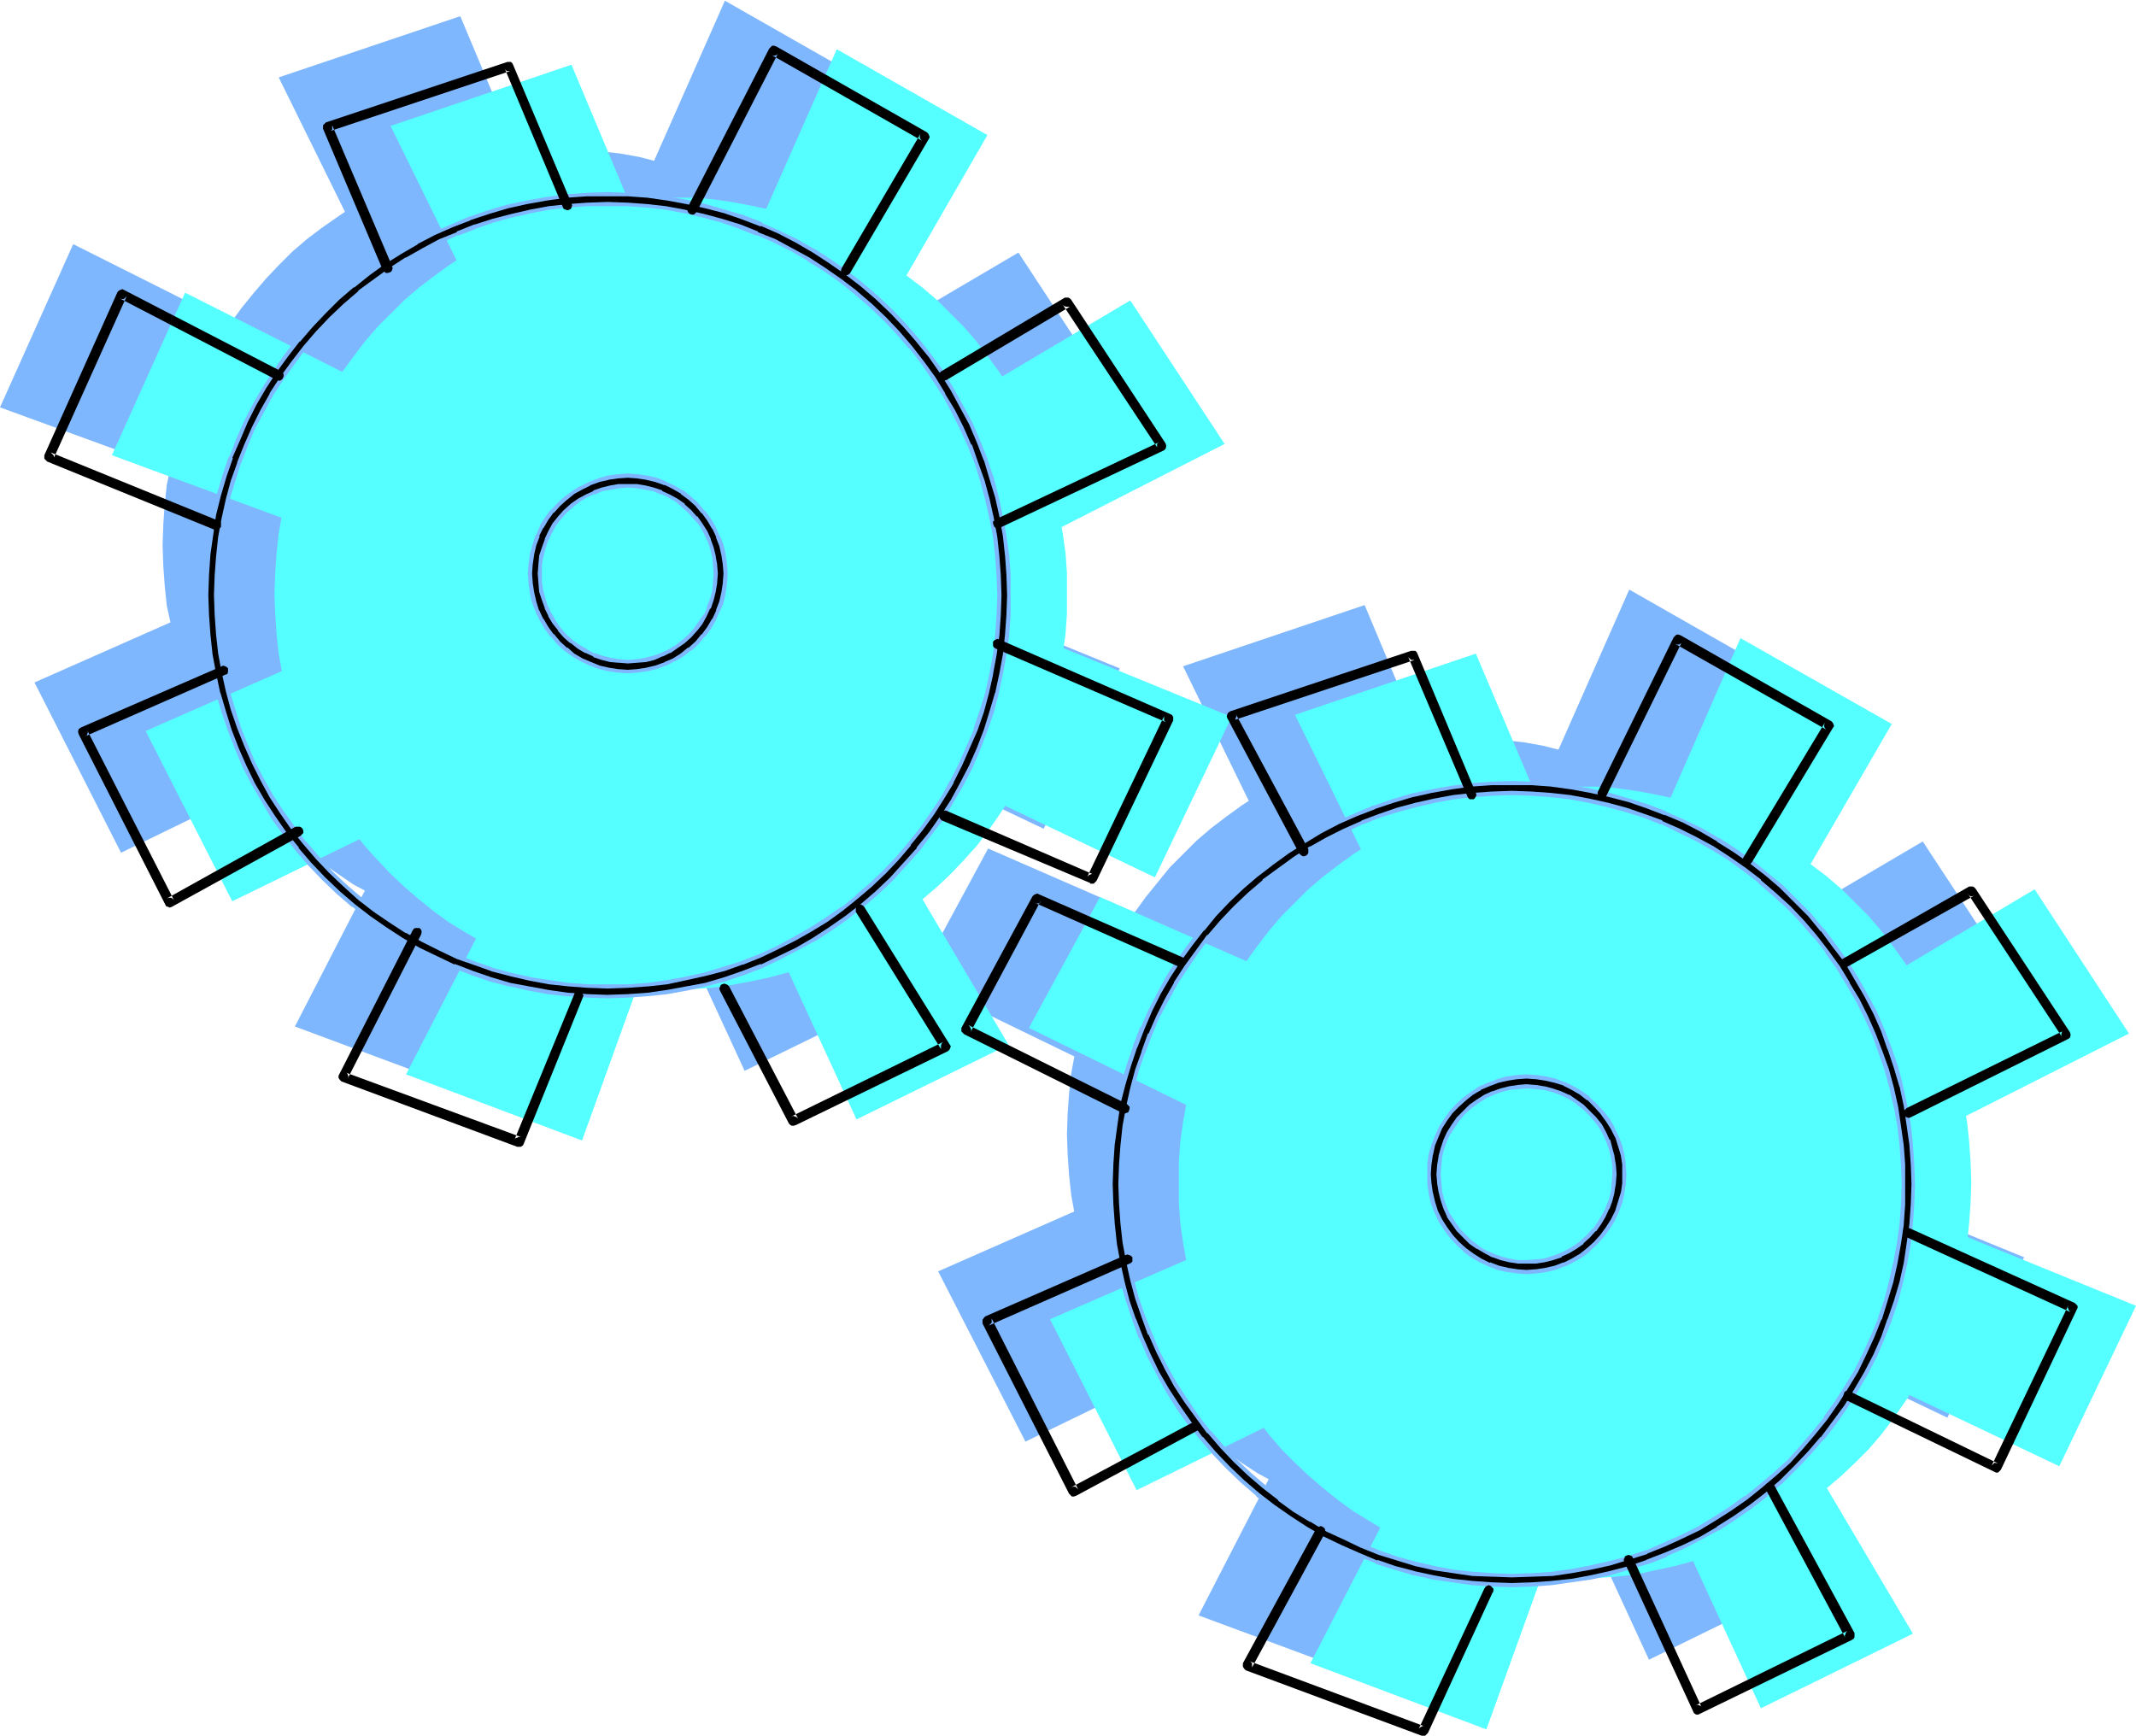 <svg xmlns="http://www.w3.org/2000/svg" fill-rule="evenodd" height="398.574" preserveAspectRatio="none" stroke-linecap="round" viewBox="0 0 3035 2467" width="490.455"><style>.brush1{fill:#7fb7ff}.pen1{stroke:none}.brush2{fill:#56ffff}.brush3{fill:#000}</style><path class="pen1 brush1" d="m795 1338 28-1 29-2 28-3 28-5 27-7 27-7 26-9 26-10 25-11 24-13 24-13 23-15 21-16 22-17 20-17 20-19 18-19 18-21 17-21 15-22 15-23 14-24 12-24 11-25 11-25 8-27 8-26 6-28 5-27 4-29 2-28 1-29-1-29-2-29-4-28-5-28-6-27-8-27-8-26-11-25-11-25-12-24-14-24-15-23-15-22-17-21-18-21-18-19-20-19-20-18-22-16-21-16-23-15-24-13-24-13-25-11-26-10-26-9-27-7-27-7-28-5-28-3-29-2-28-1-29 1-29 2-28 3-28 5-27 7-27 7-26 9-26 10-25 11-24 13-24 13-22 15-23 16-21 16-21 18-19 19-18 19-18 21-17 21-16 22-14 23-14 24-12 24-12 25-10 25-9 26-7 27-6 27-6 28-3 28-2 29-1 29 1 29 2 28 3 29 6 27 6 28 7 26 9 27 10 25 12 25 12 24 14 24 14 23 16 22 17 21 18 21 18 19 19 19 21 17 21 17 23 16 22 15 24 13 24 13 25 11 26 10 26 9 27 7 27 7 28 5 28 3 29 2 29 1z"/><path class="pen1 brush1" d="M339 465 104 347 0 579l263 96 76-210zm-91 417L49 970l123 242 208-101-132-229zm276 373-105 204 250 93 84-233-229-64zm428 37 106 230 217-106-130-220-193 96zm304-222 227 108 108-228-259-106-76 226zm76-380 249-127-134-204-192 113 77 218zm-211-352 123-215L1030 1 923 243l198 95zM737 221 654 23l-258 87 103 209 238-98zm1342 1954 29-1 29-2 28-3 28-5 27-7 27-7 26-9 26-10 25-11 24-13 23-13 23-15 22-16 21-17 21-17 19-19 19-19 18-21 16-21 16-22 15-23 13-24 13-24 11-25 10-25 9-27 8-26 6-27 5-28 4-28 2-29v-58l-2-29-4-28-5-27-6-28-8-27-9-26-10-25-11-25-13-24-13-24-15-23-16-22-16-21-18-21-19-19-19-19-21-18-21-16-22-16-23-15-23-13-24-13-25-11-26-10-26-9-27-7-27-7-28-5-28-3-29-2-29-1-29 1-28 2-28 3-28 5-27 7-27 7-27 9-25 10-25 11-24 13-24 13-23 15-22 16-21 16-21 18-19 19-19 19-17 21-17 21-16 22-15 23-13 24-13 24-11 25-10 25-9 26-7 27-7 28-5 27-3 28-2 29-1 29 1 29 2 29 3 28 5 28 7 27 7 26 9 27 10 25 11 25 13 24 13 24 15 23 16 22 17 21 17 21 19 19 19 19 21 17 21 17 22 16 23 15 24 13 24 13 25 11 25 10 27 9 27 7 27 7 28 5 28 3 28 2 29 1z"/><path class="pen1 brush1" d="m1624 1302-220-96-101 187 245 119 76-210zm-91 417-200 88 124 242 208-101-132-229zm275 373-105 204 251 93 84-233-230-64zm429 37 106 230 216-106-129-220-193 96zm304-222 226 108 109-228-259-106-76 226zm76-381 249-126-134-204-192 113 77 217zm-211-351 123-215-214-122-107 242 198 95zm-384-117-83-198-258 87 102 209 239-98zm78 672 13-1 13-2 13-3 12-5 12-5 11-7 10-7 9-9 9-9 8-11 6-10 6-12 4-12 3-13 2-13 1-13-1-14-2-13-3-12-4-13-6-11-6-11-8-10-9-9-9-9-10-7-11-7-12-6-12-4-13-3-13-2-13-1-14 1-13 2-12 3-12 4-12 6-11 7-10 7-9 9-9 9-7 10-7 11-6 11-4 13-3 12-2 13-1 14 1 13 2 13 3 13 4 12 6 12 7 10 7 11 9 9 9 9 10 7 11 7 12 5 12 5 12 3 13 2 14 1zM823 876l13-1 13-2 13-3 12-4 12-6 11-7 10-7 9-8 9-10 7-10 7-11 6-11 4-13 3-12 2-13 1-14-1-13-2-13-3-13-4-12-6-12-7-11-7-10-9-9-9-9-10-7-11-7-12-6-12-4-13-3-13-2-13-1-14 1-13 2-13 3-12 4-11 6-11 7-10 7-9 9-9 9-8 10-6 11-6 12-4 12-3 13-2 13-1 13 1 14 2 13 3 12 4 13 6 11 6 11 8 10 9 10 9 8 10 7 11 7 11 6 12 4 13 3 13 2 14 1z"/><path class="pen1 brush2" d="m953 1407 29-1 29-2 28-4 27-5 28-6 26-7 26-9 26-10 25-12 25-12 23-14 23-14 22-16 21-17 21-18 19-18 19-20 18-20 16-21 16-23 15-23 13-23 13-24 11-25 10-26 9-26 8-27 6-27 5-28 4-28 2-29v-57l-2-29-4-28-5-28-6-27-8-27-9-26-10-26-11-25-13-24-13-23-15-23-16-22-16-21-18-21-19-19-19-19-21-18-21-16-22-16-23-15-23-13-25-13-25-11-26-10-26-9-26-8-28-6-27-5-28-4-29-2h-58l-29 2-28 4-28 5-27 6-27 8-26 9-25 10-25 11-24 13-24 13-23 15-22 16-21 16-21 18-19 19-19 19-18 21-16 21-16 22-15 23-13 23-13 24-11 25-10 26-9 26-7 27-7 27-5 28-3 28-2 29-1 29 1 28 2 29 3 28 5 28 7 27 7 27 9 26 10 26 11 25 13 24 13 23 15 23 16 23 16 21 18 20 19 20 19 18 21 18 21 17 22 16 23 14 24 14 24 12 25 12 25 10 26 9 27 7 27 6 28 5 28 4 29 2 29 1z"/><path class="pen1 brush2" d="M497 534 263 416 159 647l263 97 75-210zm-90 417-200 88 123 242 209-102-132-228zm275 372-105 204 250 94 84-233-229-65zm429 38 106 230 216-106-130-220-192 96zm304-222 226 108 109-228-259-106-76 226zm76-381 249-127-134-204-192 114 77 217zm-212-351 124-215-214-122-107 242 197 95zM895 290 812 92l-257 87 102 208 238-97zm1343 1954 29-1 28-2 29-3 27-6 28-6 26-7 27-9 25-10 25-12 24-12 24-14 23-14 22-16 21-17 21-18 19-18 19-19 18-21 16-21 16-23 15-22 13-24 13-24 11-25 10-26 9-26 7-27 7-27 5-28 3-28 2-29 1-28-1-29-2-29-3-28-5-28-7-27-7-27-9-26-10-26-11-25-13-24-13-23-15-23-16-22-16-21-18-21-19-19-19-19-21-18-21-16-22-16-23-15-24-13-24-13-25-11-25-10-27-9-26-8-28-6-27-5-29-4-28-2h-58l-29 2-28 4-28 5-27 6-27 8-26 9-26 10-24 11-25 13-23 13-23 15-22 16-21 16-21 18-19 19-19 19-18 21-16 21-16 22-15 23-13 23-13 24-11 25-10 26-9 26-8 27-6 27-5 28-4 28-2 29v57l2 29 4 28 5 28 6 27 8 27 9 26 10 26 11 25 13 24 13 24 15 22 16 23 16 21 18 21 19 19 19 18 21 18 21 17 22 16 23 14 23 14 25 12 24 12 26 10 26 9 27 7 27 6 28 6 28 3 29 2 29 1z"/><path class="pen1 brush2" d="m1782 1371-219-96-101 186 245 120 75-210zm-90 417-200 87 123 243 208-102-131-228zm275 372-105 204 250 94 84-233-229-65zm429 38 106 230 216-106-130-220-192 96zm303-222 227 108 109-228-260-106-76 226zm77-381 249-126-134-205-192 114 77 217zm-212-352 124-214-215-122-106 242 197 94zm-383-116-84-198-257 87 102 208 239-97zm78 671h13l13-2 13-3 12-5 12-5 10-7 11-8 9-8 8-9 8-11 7-10 5-12 4-12 4-13 2-13v-27l-2-13-4-12-4-13-5-11-7-11-8-10-8-10-9-8-11-8-10-7-12-5-12-4-13-4-13-2h-27l-13 2-13 4-12 4-11 5-11 7-10 8-9 8-9 10-8 10-6 11-6 11-4 13-3 12-2 13-1 14 1 13 2 13 3 13 4 12 6 12 6 10 8 11 9 9 9 8 10 8 11 7 11 5 12 5 13 3 13 2h14zM981 945l14-1 13-2 13-3 12-4 11-6 11-7 10-7 10-9 8-9 8-10 6-11 6-12 4-12 3-13 2-13 1-13-1-14-2-13-3-12-4-13-6-11-6-11-8-10-8-9-10-9-10-7-11-7-11-6-12-4-13-3-13-2-14-1-13 1-13 2-13 3-12 4-12 6-10 7-11 7-9 9-8 9-8 10-7 11-5 11-4 13-4 12-2 13v27l2 13 4 13 4 12 5 12 7 11 8 10 8 9 9 9 11 7 10 7 12 6 12 4 13 3 13 2 13 1z"/><path class="pen1 brush3" d="m307 846 1-28 2-27 3-27 5-27 6-27 7-26 9-26 9-25 11-24 12-25 14-23 14-23 16-23 17-21 18-21 19-20 20-19 21-18 22-17 22-16 23-15 23-13 25-12 24-11 25-10 26-9 26-7 27-6 27-4 27-3 28-2 27-1 28 1 27 2 28 3 27 4 26 6 26 7 26 9 25 10 25 11 24 12 24 13 23 15 22 16 22 17 21 18 20 19 19 20 18 21 17 21 16 23 14 23 13 23 13 25 11 24 9 25 9 26 7 26 6 27 5 27 3 27 2 27 1 28-1 28-2 29-4 28-5 27-6 27-7 26-9 26-10 25-11 25-13 24-13 23-15 23-15 22-17 21-17 20-18 19-20 19-20 17-21 17-22 15-23 14-22 14-25 12-24 11-25 10-26 9-27 8-27 6-27 5-28 3-28 2-29 1-27-1-28-2-27-3-27-5-27-6-26-7-26-8-25-10-24-11-25-12-23-13-23-15-22-16-22-16-21-19-20-18-19-21-18-21-17-21-16-23-14-22-14-24-12-24-11-25-9-25-9-26-7-26-6-27-5-26-3-28-2-27-1-28zm556 570h29l28-2 28-4 27-5 28-6 27-7 26-9 26-10 25-11 25-13 24-13 24-15 23-17 22-17 21-18 21-20 19-21 19-21 17-22 16-23 15-23 14-24 12-25 11-26 10-26 9-26 8-27 6-27 4-27 4-29 2-28 1-28-1-29-2-28-4-28-4-27-6-27-8-27-9-26-10-26-11-26-12-24-14-24-15-24-16-23-17-22-19-22-19-20-21-20-21-18-22-18-23-16-24-14-24-14-25-13-25-11-26-10-26-9-27-7-28-6-27-5-28-3-28-2-29-1-29 1-29 2-28 4-28 4-28 7-27 8-26 9-26 10-25 11-25 13-24 14-23 15-22 15-22 17-21 18-19 19-19 20-18 21-17 21-16 22-15 24-14 24-13 24-11 25-10 26-9 27-8 27-6 27-5 28-4 29-2 29-1 29 1 28 2 28 4 29 4 27 6 27 8 27 8 26 10 26 11 26 13 25 14 24 15 23 16 23 17 22 18 21 20 21 21 20 21 18 22 17 23 17 24 15 24 13 25 13 25 11 26 10 26 9 27 7 27 6 28 5 28 4 28 2h28z"/><path class="pen1 brush1" d="m310 846 1-28v1l2-28 3-27 5-27v1l5-27 8-26 8-26v1l10-26 10-24 13-24 13-24 15-23 16-22 16-22v1l18-21 19-20 20-19 21-18h-1l22-17 22-16 23-14 24-14 24-12 24-11v1l26-10h-1l26-9 26-7 27-6h-1l27-5 27-3 28-2h55l27 2 27 3 27 5 26 6 26 7 26 9 25 10v-1l25 11 24 12 24 14h-1l23 14 23 16 21 17 21 18 20 19 19 20 18 21v-1l17 22 15 22 15 23 13 24 12 24 11 24 10 25 8 26 7 26 6 27v-1l5 27 3 27 2 28v-1l1 28-1 28-2 29v-1l-3 28-5 27-6 27-8 26-9 26h1l-11 25-11 25-12 24v-1l-13 24-15 22-15 22-17 21-17 20-18 19-20 19-20 17h1l-21 17v-1l-23 16-22 14-23 13-24 13-24 11-26 10h1l-26 8-26 8-27 6-27 5-28 4-28 2h-56l-28-2-27-4-27-4h1l-27-6-26-7-26-9-25-10v1l-24-11-24-13-24-13-23-14-22-16-22-17 1 1-21-18-20-19-19-21-18-21v1l-16-22-16-22-15-23-13-23-13-25-10-24-10-25-8-26-8-26-5-26-5-27-3-27-2-28v1l-1-28h-6l1 28 2 28 3 27 5 27 6 27 7 26 9 26 10 25 11 25 12 24 13 24 15 23 16 23 17 21 18 21 19 20 20 19 21 19 22 17 22 15 23 15h1l23 13 24 12 25 12 26 9 25 9 27 7 26 6 27 5 28 3 27 2h1l27 1 29-1 28-2h1l27-3 28-6 27-6 27-7 25-9h1l25-10 25-12 24-12 23-13 23-14 22-16 21-17 20-17 20-19 18-19 17-20v-1l17-21 16-22 14-22 14-23v-1l12-24 11-25 11-25 9-26 7-26 6-27v-1l5-27 4-28 2-29 1-28-1-28-2-27-3-28-5-27-6-27-7-26-9-25-9-26h-1l-11-25-12-24-14-23v-1l-14-23-16-22-17-22-18-21-19-20-20-19-21-18-1-1-21-16-23-16-23-15-24-13-24-13-25-10v-1l-25-10-26-8-26-7-27-6-27-5-27-3-27-2h-1l-28-1-27 1h-1l-27 2-28 3-27 5-26 6-27 7-25 8h-1l-25 10v1l-25 10-24 13-23 13h-1l-23 15-22 16-22 16v1l-21 18-20 19-19 20-18 21-17 22-16 22-15 23v1l-13 23-12 24-11 25-10 25v1l-9 25-7 26-6 27-5 27-3 28-2 27-1 28h6z"/><path class="pen1 brush1" d="m863 1419 29-1 28-2 28-3 28-5 27-6 27-7 27-9 26-10 25-12 25-13 24-13h1l23-15 23-16 22-18h1l21-18 21-20 19-21 19-21 17-23 17-22 14-24 14-24 13-25 11-26 10-26 9-26 7-27 6-28 5-27 4-28v-1l2-28v-57l-2-28-4-28-5-27-6-28-7-27-9-26v-1l-10-25-11-26-13-24-14-25-14-24-17-23-17-22-19-22-19-20-21-20-21-18-1-1-22-17-23-16-23-15h-1l-24-14-25-12-25-11v-1l-26-10-27-8-27-8-27-6-28-5-28-3-28-2-29-1-29 1-29 2-29 4-28 5-28 6-27 8-26 9h-1l-25 11-26 11-24 12h-1l-23 14-24 15-22 16-22 17-21 18-19 19-19 20-18 21h-1l-17 22-15 22-15 23-14 24-13 25-11 25-10 26h-1l-9 27-8 27-6 27v1l-5 28-4 28v1l-2 29-1 29 1 28 2 28v1l4 28 5 27 5 28 8 27 9 26 10 26 11 26 13 25 14 24 14 24 16 22 18 23 18 21 20 21 21 20 21 18h1l22 18 23 16 23 15 25 13 24 13 26 12 26 10 26 9 27 7h1l27 6 27 5 28 3h1l28 2 28 1v-5l-28-1-28-2-28-4-27-5-27-5-27-8-26-9-26-10v1l-25-12-25-12-24-14-23-15-23-16-22-17-21-18-21-20-20-21-18-21h1l-18-22-16-23-15-23-14-24-12-25-11-25-10-26-8-26-8-27v1l-6-28-5-27-3-28-2-28-1-28 1-29 2-29 4-28 4-28 7-28 8-27 9-26h-1l11-25 11-26 12-24 14-24 15-23 16-22 17-22v1l18-21 19-20 19-19 21-18v1l21-17 22-16 24-15 24-14h-1l25-13 25-11 26-10h-1l27-9 27-8 27-6 28-5 29-4h-1l29-2h58l28 2 28 4 27 5 27 6 27 7 26 9 26 10v-1l25 11 25 13 24 14 23 15 23 16 22 17 21 18 21 20 19 20 19 22-1-1 18 22 16 23 15 24 13 24 13 24 11 26 10 26v-1l8 27 8 26 6 27 5 28 3 28v-1l2 28 1 29-1 28-2 28-3 28-5 27-6 28v-1l-8 27-8 26-10 26-11 25-13 25-13 24-15 23-16 23-18 22h1l-19 21-19 21-21 20-21 18-22 17-23 16-23 15-24 14-25 12-25 12v-1l-26 10-26 9-27 8-27 5-27 5-28 4-28 2-29 1v5z"/><path class="pen1 brush3" d="M400 528 176 412l-2-1-3 1-2 1-2 2L63 647v5l2 2 2 2 238 97h5l2-2 2-2v-6l-2-2-2-1-238-97 2 2 2 2 1 3-1 2 104-231-2 2-2 2h-3l-3-1 223 116 3 1h2l3-2 1-2 1-2v-3l-1-2-2-2zm-85 419-200 87-3 2-1 3v2l1 3 123 242 1 2 3 1 2 1 3-1 183-101 2-2 2-2v-3l-1-3-2-2-2-1h-6l-183 102 3-1h3l2 1 2 2-123-241 1 3-1 2-1 3-3 1 200-88 3-1 1-3v-5l-2-2-2-1-3-1-2 1zm271 376-104 204-1 2v3l2 3 2 2 250 93h5l3-2 1-2 84-208 1-3-1-2-1-3-2-1-3-1-3 1-2 1-1 3-85 207 1-2 3-1 2-1h3l-250-92 3 1 1 2 1 3-1 3 104-204 1-3v-3l-1-2-2-2h-6l-2 1-2 3zm437 85 98 189 2 2 2 1h3l3-1 216-105 2-2 1-2 1-3-2-3-121-195-2-2-2-1-3-1-2 1-2 2-1 3v5l121 195v-5l1-3 2-2-216 106 3-1 3 1 2 1 2 2-98-188-2-2-2-1-3-1-3 1-2 1-1 3-1 2 1 3zm315-242 211 89v1h5l2-2 2-2 109-228v-5l-2-3-2-1-243-106-3-1-2 1-2 1-2 2v6l1 2 3 2 243 105-2-1-2-2v-6l-109 228 2-2 2-1 3-1 2 1-210-91h-3l-2 1-3 1-1 2-1 3 1 3 1 2 2 2zm83-416 233-110 2-2 1-3v-2l-1-3-134-204-2-2-2-1h-5l-176 105-2 2-1 2v3l1 3 2 2 2 1h3l3-1 175-104h-5l-3-1-2-2 135 204-1-2v-3l1-3 3-1-233 110-2 2-2 1v3l1 3 1 2 3 2h2l3-1zm-213-362 112-191 1-2-1-3-1-2-2-2-214-122-3-1h-3l-2 2-2 2-116 226-1 3 1 2 1 2 2 2 3 1h3l2-2 2-2 116-226-2 3-3 1h-3l-2-1 214 122-2-2-1-2v-3l1-3-112 191-1 3v3l2 2 2 2h5l2-1 2-2zm-396-99L729 92l-1-2-2-2h-5l-258 86-2 2-2 2v5l85 201 2 2 2 2h3l3-1 2-1 1-2 1-3-1-2v-1l-85-200v6l-2 2-3 1 258-86h-5l-2-2-1-2 83 198 1 2 3 1 2 1 3-1 2-1 1-2 1-3-1-3zm780 1394 1-27 2-28 3-27 5-27 6-27 7-26 8-26 10-25 11-24 12-25 14-23 14-23 16-23 17-21 18-21 19-20 20-19 21-18 21-17 23-16 23-15 23-13 24-12 25-11 25-9 26-9 26-7 27-6 27-5 27-3 28-2 27-1 28 1 27 2 28 3 26 5 27 6 26 7 26 9 25 9 25 11 24 12 24 13 22 15 23 16 21 17 21 18 21 19 19 20 18 21 17 21 16 23 14 23 13 23 13 25 11 24 9 25 9 26 7 26 6 27 5 27 3 27 2 28 1 27-1 29-2 28-4 28-5 27-6 27-7 27-9 25-10 26-11 24-13 24-13 23-15 23-15 22-17 21-17 20-18 20-20 18-20 17-21 17-22 15-23 15-23 13-24 13-24 11-26 10-25 9-27 7-27 6-27 5-28 4-28 2-29 1-27-1-28-2-27-3-27-5-27-6-26-8-26-8-25-10-25-11-24-12-23-13-23-15-23-16-21-17-21-18-20-19-19-20-18-21-17-21-16-23-14-22-14-24-12-24-11-25-10-25-8-26-7-26-6-26-5-27-3-28-2-27-1-28zm556 570 29-1 28-2 28-3 27-5 28-6 26-8 27-8 26-10 25-11 25-13 24-13 23-15 23-17 22-17 22-18 20-20 20-21 18-21 18-22 16-23 15-23 14-24 12-25 11-26 10-25 9-27 7-26 6-28 5-27 4-28 2-28v-57l-2-28-4-28-5-28-6-27-7-27-9-26-10-26-11-25-12-25-14-24-15-24-16-23-18-22-18-22-20-20-20-20-22-18-22-18-23-16-23-14-24-14-25-13-25-11-26-10-27-9-26-7-28-6-27-5-28-3-28-2-29-1-29 1-29 2-28 4-29 4-27 7-27 8-27 9-25 10-26 11-24 13-24 14-23 15-22 15-22 17-21 18-20 19-19 20-17 21-17 21-16 23-15 23-14 24-13 24-11 25-10 27-9 26-8 27-6 28-5 28-4 28-2 29-1 29 1 29 2 28 3 28 5 27 6 28 8 26 8 27 10 25 11 26 13 25 14 24 14 23 17 23 17 22 18 21 20 21 21 20 21 18 22 17 23 17 24 15 24 13 24 13 26 11 26 10 26 8 27 8 27 6 28 5 28 3 28 2 28 1z"/><path class="pen1 brush1" d="M1595 1683v-27l2-28 4-27 4-27v1l6-27 7-26 9-26v1l10-26 10-24 13-24 13-24 15-23 15-22 17-22v1l18-21 19-20 20-19 21-18 21-17 23-16 23-14h-1l23-13 25-12 25-12-1 1 25-10 26-8 26-7 26-6 27-5 27-3 28-2 27-1 28 1 27 2 27 3 27 5 26 6 26 7 26 8 25 10v-1l24 12 25 12 23 13 23 14 22 16 22 17h-1l21 18 21 19 19 20 18 21v-1l17 22h-1l16 22 14 23 14 24 12 24 11 24 9 25 9 26 7 26 6 27v-1l5 27 3 27 2 28 1 27-1 29-2 28-4 28-5 27v-1l-6 27-7 27-9 26 1-1-11 26-11 24-12 24-14 23-14 22-16 22h1l-17 21-17 20-18 20-20 18-20 17-21 17v-1l-22 16-22 14-23 14-24 12-25 11-25 11 1-1-26 9-27 7-27 6h1l-27 5-28 4-28 2-29 1-27-1-28-2-27-3-27-5-26-6-26-7-26-9-24-10v1l-25-11-25-12-23-14h1l-23-14-23-16-21-17-21-18-20-19-19-20-18-21v1l-17-22-15-22-15-23-13-23-13-25-10-24-10-25-9-26-7-26-6-26-4-27-4-27-2-27v-28h-6l1 28 2 28 3 27 5 27 6 27 7 26 9 26 9 25h1l11 25 12 24 13 24 15 23 16 22 16 22h1l18 21 19 20 20 19 21 18 22 17v1l22 16 23 14h1l23 14 24 11 25 12 25 10 26 8 26 8 27 6 27 4 27 4 28 1h1l27 1 29-1 28-1h1l27-4 28-5 27-6 26-8 26-8 1-1 25-10 24-11 25-12 23-14 22-14 23-16 21-17 20-17 20-18 18-20 17-20 17-21 16-23 14-22 14-23 12-25 11-24 10-25 1-1 8-26 8-26 6-27 5-28 4-27v-1l2-28v-57l-2-27-4-28-4-27-6-27-7-26-9-25-10-26-11-25-12-24-14-23v-1l-14-23-16-22-17-22-18-21-19-20-21-19-21-18v-1l-21-16-23-16-23-15-24-13-24-12-25-11v-1l-25-9-26-9-26-7-27-6-27-5-27-3-28-2-28-1-27 1h-1l-28 2-27 3-27 5-27 6-26 7-26 9-24 9-1 1-25 11-24 12-23 13h-1l-23 15-22 16-22 16v1l-21 18-20 19-19 20-18 21h-1l-16 22-16 22-15 23v1l-13 23-12 24-11 25h-1l-9 25v1l-9 25-7 26-6 27-5 27-3 28-2 27v1l-1 27h6z"/><path class="pen1 brush1" d="m2148 2256 29-1 28-2 28-4 28-4 27-6 27-8 26-8h1l26-10v-1l25-11 25-13 24-13h1l23-15 23-16 22-17v-1l22-18 20-20 20-21 18-21h1l17-22 16-23 15-24 14-24 13-25 11-26 10-25v-1l9-26 7-27 6-27 5-28 3-28 2-28 1-29-1-28-2-28v-1l-3-28-5-27-6-27v-1l-7-27-9-26-10-26-11-26-13-24-14-25-15-24-16-22-17-23h-1l-18-22-20-20-20-20-22-18-22-18-23-16-23-15h-1l-24-14-25-12-25-11-1-1-26-10-26-8-27-8-27-6-28-5-28-3-28-2-29-1-29 1-29 2-29 4-28 5-28 6-27 8-26 9h-1l-26 11-25 11-24 12h-1l-24 14-23 15-22 16-22 17-21 18-20 19-19 20-17 21h-1l-17 22-16 22-15 23-13 24-13 25-11 25h-1l-10 26v1l-9 26-8 27-6 28-5 28-4 29-2 29-1 29 1 29 2 28 4 28 4 28 6 27 8 27 9 26v1l9 25h1l11 26 13 25 13 24 15 24 16 23 18 22 18 21 20 21 21 20 21 18v1l23 17 22 16 24 15h1l24 13 24 13 26 11 26 10v1l26 8 27 8h1l27 6 27 4 28 4h1l28 2 28 1v-6l-28-1-28-2-28-3-27-5-28-6h1l-27-7-26-9v1l-26-11-25-11-25-12-24-14-23-15-23-16-22-17-21-18-21-20-20-21-18-21v1l-17-23-16-23-15-23-14-24-12-25-11-25-10-26v1l-9-26-7-27-6-27-5-27-3-28-2-28-1-29 1-29 2-29v1l4-29 4-28 7-27 8-27 9-27v1l10-26 11-26 12-24 14-24 15-23 16-22 17-22v1l17-21 19-20 20-19 21-18-1 1 22-17 22-16 24-15 23-14 25-13 25-11 26-10h-1l27-9 27-8 27-6 28-5 28-4 29-2h58l28 2h-1l29 4 27 5 27 6 27 7 26 9 26 10-1-1 26 11 25 13 24 14h-1l24 15 23 16 22 17 21 18 20 20 20 20 18 22v-1l17 23 17 22 14 24 14 24 13 25 11 25 9 26v-1l9 27 8 27v-1l6 28 4 27 4 28 2 28 1 28-1 29-2 28-4 28-4 27-6 27-8 27-9 26v-1l-9 26-11 25-13 25-14 24-14 23-17 23-17 23v-1l-18 21-20 21-20 20-21 18-22 17-23 16-24 15h1l-24 14-25 12-26 11-26 10h1l-26 9-27 7-27 6-27 5-29 3h1l-28 2-29 1v6z"/><path class="pen1 brush3" d="m1681 1361-205-90-2-1-3 1-2 1-2 2-101 187v5l2 2 2 2 225 112 2 1 3-1 3-1 1-2 1-3v-3l-2-2-2-2-225-112 2 2 1 2 1 3-1 3 100-187-1 3-2 1h-3l-3-1 205 91h6l1-2 2-2 1-3-1-2-1-2-2-2zm-82 423-199 87-2 2-2 3v5l123 242 2 2 2 2h3l3-1 173-93 2-2 1-2v-5l-2-2-2-2h-3l-2 1-174 93 3-1h3l2 2 2 2-123-243v6l-2 2-2 2 200-88 2-1 2-2v-6l-2-2-2-1-3-1-3 1zm271 389-104 191v5l2 3 2 2 250 93h5l2-2 2-2 92-200v1l1-3v-3l-2-2-2-2-3-1-2 1-2 1-2 3-93 199 2-2 2-1 2-1 3 1-250-93 2 1 2 2v6l103-190 1-3v-2l-1-3-3-2-2-1-3 1-2 1-2 2zm438 47 98 213 1 2 3 2h3l2-1 216-105 3-2 1-2v-6l-114-210-2-2-2-2h-3l-3 1-2 2-1 2v3l1 2 113 211-1-3 1-2 1-3 2-2-216 106 3-1 3 1 2 1 1 2-98-213-1-2-2-1-3-1-3 1-2 1-1 3-1 2 1 3zm315-230 211 102 2 1h3l2-2 2-2 108-228 1-2v-3l-2-2-2-2-234-106-3-1-2 1-3 1-2 2v6l1 2 3 1 234 107-2-2-1-2-1-3 1-3-109 228 2-2 2-2 5 1-210-102-2-1h-3l-3 1-1 3-1 3v2l2 2 2 2zm92-402 223-111 3-2 1-3v-2l-1-3-134-204-2-2-2-1h-5l-180 103-2 2-1 2-1 3 1 2 2 2 2 1 3 1 3-1v-1l180-101-3 1h-2l-3-2-1-2 134 204-1-2v-3l1-3 2-1-223 110-2 2-2 2v6l2 2 2 1 3 1 3-1zm-226-362 115-191 2-3-1-3-1-2-2-2-214-122-3-1h-3l-2 2-2 2-107 218-1 2v3l2 2 2 2 3 1 2-1 3-1 1-2 107-218-1 2-3 2h-3l-3-1 215 122-2-2-1-2v-3l1-3-116 192-1 3v2l1 3 2 2 2 1h3l3-2 2-2zm-392-99-83-198-1-2-2-2h-6l-257 86-3 2-1 2-1 3 1 3 102 192 2 2 3 2h2l3-1 2-2 1-2v-5l-103-192 1 3-1 2-1 3-3 1 258-86h-5l-2-2-2-2 84 198 1 2 2 2h6l2-2 1-2 1-2-1-3zm-53 542 1-13 2-12 3-12 4-11 5-11 6-11 7-9 9-10 9-8 10-7 10-6 11-5 12-4 12-4 12-1 12-1 12 1 13 1 12 4 11 4 11 5 10 6 10 7 9 8 9 10 7 9 6 11 6 11 4 11 2 12 2 12 1 13-1 12-2 13-3 12-4 11-5 11-7 11-7 9-8 9-9 8-9 7-10 7-11 5-12 4-12 3-12 2-13 1-12-1-12-2-12-2-12-4-11-6-10-6-10-7-9-9-9-9-7-10-6-10-5-11-4-12-3-11-2-13-1-12zm125 139 14-1 14-2 13-3 13-5 11-5 12-7 11-9 10-9 9-10 9-11 7-12 5-12 5-13 3-13 2-13 1-14-1-14-2-14-3-13-5-12-5-12-7-12-9-11-9-10-10-10-11-7-12-8-11-5-13-5-13-3-14-2-14-1-14 1-14 2-13 4-13 4-12 6-11 7-11 8-10 9-9 9-8 11-7 12-6 12-4 13-4 13-2 13-1 15 1 14 2 13 3 13 5 13 6 12 6 12 9 11 9 10 10 9 11 9 12 7 12 5 13 5 13 3 13 2 14 1z"/><path class="pen1 brush1" d="m2047 1669 1-13v1l1-12 3-12 4-11 5-11v1l7-11 7-10-1 1 9-10 9-8-1 1 11-8 10-6h-1l12-5h-1l12-4 11-3 12-1 12-1 12 1 12 1 12 3 11 4 11 5 10 6 10 8-1-1 9 8 9 10-1-1 8 10 6 10 5 11 4 11 3 12 2 12v-1 13l-1 12-1 13v-1l-3 12-5 12 1-1-6 11-6 10-7 10v-1l-8 9-9 8h1l-10 7-10 6-10 5-11 4-13 4h1l-13 1h1l-13 1h-12l-12-2-11-3-12-4h1l-12-5-10-6h1l-11-8 1 1-9-9-9-9 1 1-7-10-7-11v1l-5-11-4-11-3-12-1-12-1-12h-6l1 12v1l2 12 3 12 4 12 5 11v1l7 10 7 10 9 9 9 9 10 7h1l10 6 11 6h1l11 4 12 3 13 2h25l13-2 12-3 12-4v-1l11-5 10-6 10-7v-1l9-8 8-9h1l7-10 6-10 5-11 1-1 4-11 3-12v-1l2-12v-1l1-12-1-13-2-12v-1l-3-11-3-12h-1l-5-11-6-11-8-10-9-9-9-9-10-7-10-7h-1l-11-5-12-4-11-3h-1l-12-2h-1l-12-1-12 1-13 2-12 3-11 4h-1l-11 5-11 7-10 7-9 9-9 9-7 10-7 11-5 11-4 12-3 11v1l-2 12-1 13h6z"/><path class="pen1 brush1" d="m2169 1811 14-1 14-2 13-3 13-5h1l12-6 12-7 11-8v-1l10-9 9-10 1-1 8-11 7-11 6-13 5-13 3-13v-1l2-13 1-14-1-14v-1l-2-13-3-13-5-13-6-12v-1l-7-12-8-10-1-1-9-10-10-9v-1l-11-8-12-7-12-6h-1l-13-5-13-3-14-2-14-1-14 1-14 2h-1l-13 4-13 5-12 5-12 8-11 8-10 9-9 10-8 11-7 11-6 13-5 13-4 13v1l-2 13v29l2 13v1l3 13 5 13 6 13 7 11 8 11 1 1 9 10 10 9v1l11 8 12 7 13 6 13 5 13 3h1l13 2 14 1v-6l-14-1h1l-14-2h1l-13-3-13-5v1l-12-6-11-7-11-8-10-9-9-10-8-11-7-11-6-12-4-13-3-13v1l-2-14v1l-1-14 1-15v1l2-14v1l3-14 5-12 5-12 7-11 8-11 9-9 10-9 10-8 12-7h-1l12-5 13-5 13-3 13-2 14-1 14 1 13 2 13 3 13 4h-1l12 6 12 7 10 8v-1l10 10 9 10 8 11 7 11 6 12v-1l4 13 4 13 2 13v28-1l-2 14v-1l-4 13-4 13-6 12-7 11-8 11-9 10-10 9-10 8-12 7-12 6 1-1-13 5-13 3-13 2-14 1v6z"/><path class="pen1 brush3" d="m767 815 1-12 1-12 3-12 4-11 6-11 6-11 7-10 8-9 9-8 11-8 10-6 11-5 12-4 11-3 13-2 12-1 13 1 11 2 12 3 12 4 11 5 10 6 10 8 9 8 8 9 8 10 6 11 5 11 4 11 4 12 1 12 1 12-1 13-1 12-4 12-4 12-5 11-6 10-8 10-8 9-9 8-9 7-11 6-10 6-12 4-12 3-12 2h-25l-13-2-11-3-12-4-11-5-10-7-11-7-9-8-8-9-7-10-6-11-6-11-4-11-3-12-1-12-1-13zm125 139h14l13-2 13-4 13-4 12-6 12-7 11-8 10-9 9-11 8-11 8-11 5-13 5-12 3-13 2-14 1-14-1-13-2-14-3-13-5-13-5-12-8-12-8-10-9-11-10-9-11-8-12-7-12-6-13-5-13-3-13-2-14-1-14 1-14 2-13 4-13 4-12 6-12 7-10 8-10 9-9 10-8 11-7 11-6 12-5 13-3 13-2 14-1 14 1 14 2 14 3 13 5 12 5 13 7 11 9 11 9 11 10 9 11 8 12 7 12 6 13 4 13 4 13 2h14z"/><path class="pen1 brush1" d="M770 815v-12l2-12v1l3-12 4-12v1l5-11 6-11 7-9 8-9 9-8 10-8 10-6 11-5v1l11-5 12-2 12-2 12-1 13 1h-1l12 2 12 2 11 5v-1l11 5h-1l11 6 9 8 9 8 8 9 8 9 6 11 5 11v-1l4 12 3 12v-1l1 12 1 12-1 13-1 12-3 11-5 12h1l-5 11v-1l-7 10-7 10-8 9-9 8 1-1-10 8-10 6-11 5h1l-12 4-12 3h1l-13 2h1l-13 1-12-1-12-2-12-3-11-4v1l-11-6h1l-11-6-10-7-9-8-8-9-7-10-6-11v1l-5-11v1l-4-12-3-12v1l-2-13v1-13h-6l1 13 1 12v1l4 12 4 11v1l5 10v1l6 10 8 10v1l8 9 9 8h1l10 8 10 6h1l11 5v1l12 4 12 3 12 1h1l12 1 13-1 13-1 12-3 11-5h1l10-5h1l10-7 10-7 9-8 8-9 1-1 7-9 6-11 5-11h1l4-12 3-12 2-12v-1l1-13-1-12v-1l-2-11v-1l-3-12-4-11v-1l-5-11-7-11-7-10h-1l-8-9-9-8v-1l-10-7-11-6-11-5v-1l-12-4-12-3-12-2h-26l-12 2-12 3-12 4v1l-11 5-11 6-10 7-1 1-9 8-8 9-8 10-6 11-5 11v1l-4 11-4 12v1l-1 11v1l-1 12h6z"/><path class="pen1 brush1" d="m892 957 14-1 14-2 13-3 13-5h1l11-6h1l12-7 10-8h1l10-9 9-11h1l8-11 7-12 5-12 1-1 5-12 3-13v-1l2-13v-1l1-14-1-13v-1l-2-13v-1l-3-13-5-12-1-1-5-12-7-12-8-11h-1l-9-11-10-9-1-1-10-8h-1l-12-7-11-5-1-1-13-5-13-3-14-2-14-1-14 1h-1l-14 2-13 4-13 5-12 6h-1l-11 7-11 8-10 9-9 10h-1l-8 11-7 11v1l-5 12h-1l-4 13-4 14-2 14-1 14 1 14v1l2 13v1l3 13 5 12v1l6 12 7 12 8 11h1l9 11 10 9 11 8 12 7 13 6 13 5 13 3 14 2 14 1v-5l-14-1-13-2-13-3-12-5-12-5-12-7-10-9v1l-10-9-9-11v1l-8-11-7-12v1l-6-13v1l-4-13-3-13-2-13-1-14 1-14v1l2-14 3-13 5-13h-1l6-12v1l7-12 8-11v1l9-10 10-9-1 1 11-9 11-6 12-6h-1l14-5 13-3h-1l14-2 14-1 14 1h-1l14 2h-1l13 3 14 5-1-1 12 6 12 7h-1l11 8 10 9 9 11v-1l8 11 7 12v-1l6 13-1-1 5 13 3 13 2 13 1 13-1 14-2 13-3 13-5 13 1-1-6 13v-1l-7 12-8 11v-1l-9 11-10 9v-1l-11 9-11 7-12 5h1l-14 5-13 3h1l-14 2h1l-14 1v5z"/></svg>
